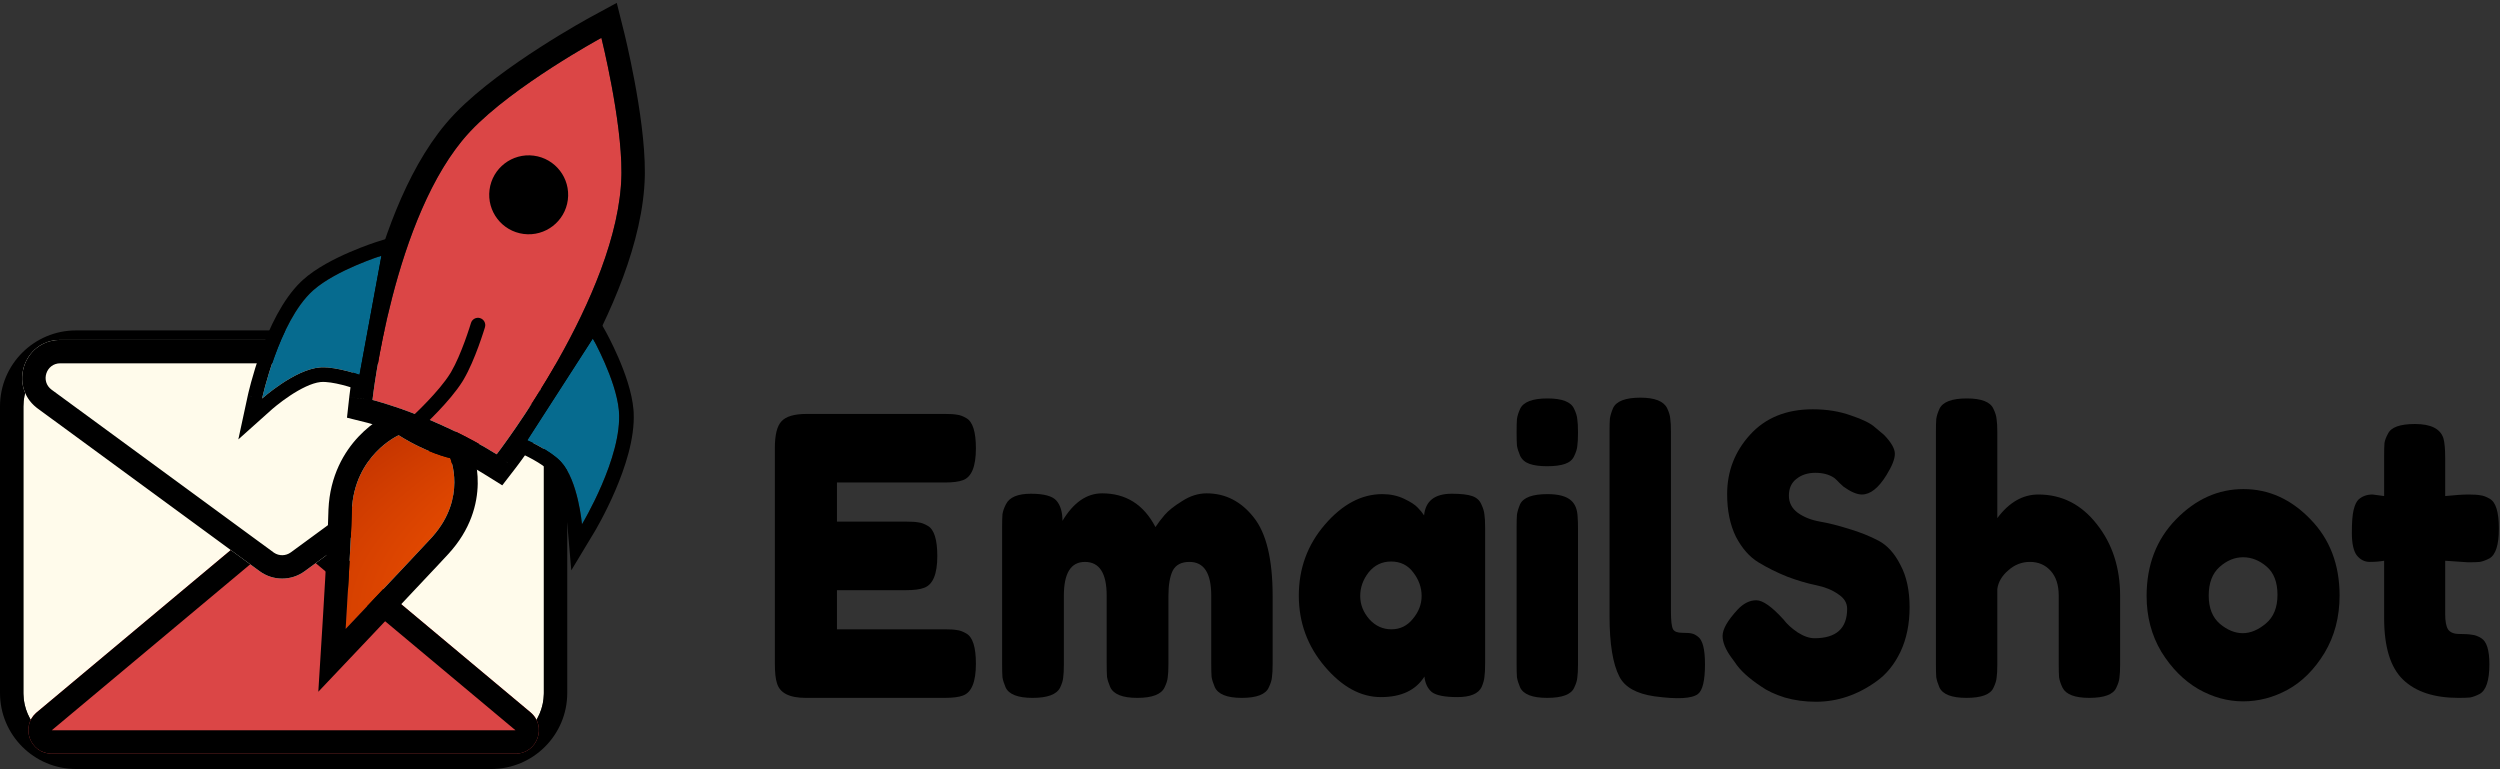 <svg xmlns="http://www.w3.org/2000/svg" fill="none" viewBox="0 0 855 263" height="263" width="855">
<rect x="0" y="0" width="855" height="263" fill="#333333" stroke="none"/>
<path fill="black" d="M844.054 192.305L836.254 191.775V210.058C836.254 212.443 836.574 214.165 837.214 215.225C837.934 216.285 839.214 216.814 841.054 216.814C842.974 216.814 844.414 216.903 845.374 217.079C846.414 217.168 847.494 217.565 848.614 218.272C850.454 219.42 851.374 222.379 851.374 227.148C851.374 232.712 850.254 236.113 848.014 237.349C846.814 237.967 845.734 238.365 844.774 238.541C843.894 238.63 842.574 238.674 840.814 238.674C832.494 238.674 826.174 236.598 821.854 232.447C817.534 228.296 815.374 221.275 815.374 211.383V191.775C813.854 192.04 812.214 192.173 810.454 192.173C808.694 192.173 807.214 191.422 806.014 189.921C804.894 188.419 804.334 185.858 804.334 182.237C804.334 178.616 804.534 176.01 804.934 174.42C805.334 172.742 805.894 171.55 806.614 170.843C807.894 169.695 809.494 169.121 811.414 169.121L815.374 169.651V156.005C815.374 153.974 815.414 152.473 815.494 151.501C815.654 150.53 816.054 149.47 816.694 148.322C817.734 146.114 820.814 145.009 825.934 145.009C831.374 145.009 834.614 146.643 835.654 149.911C836.054 151.324 836.254 153.577 836.254 156.668V169.651C839.774 169.298 842.414 169.121 844.174 169.121C846.014 169.121 847.374 169.209 848.254 169.386C849.214 169.474 850.294 169.872 851.494 170.578C853.574 171.727 854.614 175.127 854.614 180.78C854.614 186.344 853.534 189.744 851.374 190.981C850.174 191.599 849.094 191.996 848.134 192.173C847.254 192.261 845.894 192.305 844.054 192.305Z"></path>
<path fill="black" d="M734.139 203.83C734.139 193.231 737.499 184.487 744.219 177.598C750.939 170.709 758.619 167.265 767.259 167.265C775.899 167.265 783.539 170.709 790.179 177.598C796.819 184.399 800.139 193.099 800.139 203.697C800.139 211.028 798.419 217.564 794.979 223.305C791.539 228.957 787.339 233.152 782.379 235.89C777.499 238.54 772.419 239.865 767.139 239.865C761.859 239.865 756.739 238.452 751.779 235.625C746.819 232.711 742.619 228.471 739.179 222.907C735.819 217.255 734.139 210.895 734.139 203.83ZM759.219 213.368C761.779 215.488 764.379 216.548 767.019 216.548C769.659 216.548 772.299 215.444 774.939 213.236C777.579 211.028 778.899 207.76 778.899 203.432C778.899 199.105 777.659 195.881 775.179 193.761C772.699 191.641 770.019 190.582 767.139 190.582C764.259 190.582 761.579 191.686 759.099 193.894C756.619 196.102 755.379 199.37 755.379 203.697C755.379 207.937 756.659 211.16 759.219 213.368Z"></path>
<path fill="black" d="M697.123 169.119C705.123 169.119 711.763 172.475 717.043 179.188C722.403 185.9 725.083 194.114 725.083 203.829V227.146C725.083 229.177 725.003 230.723 724.843 231.783C724.763 232.754 724.403 233.903 723.763 235.227C722.723 237.524 719.643 238.672 714.523 238.672C709.643 238.672 706.603 237.524 705.403 235.227C704.763 233.903 704.363 232.71 704.203 231.65C704.123 230.59 704.083 229.001 704.083 226.881V203.697C704.083 200.076 703.163 197.249 701.323 195.218C699.483 193.187 697.123 192.171 694.243 192.171C691.443 192.171 688.963 193.142 686.803 195.085C684.643 196.94 683.403 199.06 683.083 201.445V227.146C683.083 229.177 683.003 230.723 682.843 231.783C682.763 232.754 682.403 233.903 681.763 235.227C680.723 237.524 677.643 238.672 672.523 238.672C667.483 238.672 664.403 237.48 663.283 235.095C662.723 233.77 662.363 232.622 662.203 231.65C662.123 230.679 662.083 229.133 662.083 227.014V147.79C662.083 145.758 662.123 144.257 662.203 143.285C662.363 142.225 662.723 141.077 663.283 139.841C664.403 137.456 667.523 136.264 672.643 136.264C677.683 136.264 680.723 137.456 681.763 139.841C682.403 141.165 682.763 142.358 682.843 143.418C683.003 144.389 683.083 145.891 683.083 147.922V177.2C687.083 171.813 691.763 169.119 697.123 169.119Z"></path>
<path fill="black" d="M592.242 225.029C590.162 222.203 589.122 219.686 589.122 217.478C589.122 215.182 590.842 212.179 594.282 208.469C596.282 206.35 598.402 205.29 600.642 205.29C602.882 205.29 606.002 207.498 610.002 211.914C611.122 213.415 612.722 214.873 614.802 216.286C616.882 217.61 618.802 218.273 620.562 218.273C628.002 218.273 631.722 214.917 631.722 208.204C631.722 206.173 630.682 204.495 628.602 203.17C626.602 201.757 624.082 200.741 621.042 200.123C618.002 199.505 614.722 198.533 611.202 197.208C607.682 195.795 604.402 194.161 601.362 192.307C598.322 190.452 595.762 187.537 593.682 183.563C591.682 179.5 590.682 174.642 590.682 168.99C590.682 161.217 593.282 154.461 598.482 148.72C603.762 142.891 610.922 139.976 619.962 139.976C624.762 139.976 629.122 140.683 633.042 142.096C637.042 143.421 639.802 144.79 641.322 146.203L644.322 148.72C646.802 151.281 648.042 153.445 648.042 155.212C648.042 156.978 647.082 159.407 645.162 162.498C642.442 166.914 639.642 169.122 636.762 169.122C635.082 169.122 633.002 168.239 630.522 166.473C630.282 166.296 629.802 165.854 629.082 165.148C628.442 164.441 627.842 163.867 627.282 163.426C625.602 162.277 623.442 161.703 620.802 161.703C618.242 161.703 616.082 162.41 614.322 163.823C612.642 165.148 611.802 167.047 611.802 169.52C611.802 171.904 612.802 173.847 614.802 175.349C616.882 176.85 619.442 177.866 622.482 178.396C625.522 178.926 628.842 179.765 632.442 180.913C636.042 181.973 639.362 183.298 642.402 184.888C645.442 186.477 647.962 189.259 649.962 193.234C652.042 197.12 653.082 201.933 653.082 207.674C653.082 213.415 652.042 218.494 649.962 222.91C647.882 227.237 645.162 230.594 641.802 232.978C635.322 237.659 628.402 240 621.042 240C617.282 240 613.722 239.514 610.362 238.543C607.002 237.483 604.282 236.202 602.202 234.701C597.962 231.874 595.002 229.136 593.322 226.487L592.242 225.029Z"></path>
<path fill="black" d="M550.464 147.658C550.464 145.627 550.504 144.125 550.584 143.154C550.744 142.094 551.104 140.902 551.664 139.577C552.784 137.192 555.904 136 561.024 136C565.904 136 568.944 137.192 570.144 139.577C570.784 140.902 571.144 142.094 571.224 143.154C571.384 144.214 571.464 145.759 571.464 147.791V209.13C571.464 212.309 571.704 214.341 572.184 215.224C572.664 216.019 573.704 216.416 575.304 216.416C576.984 216.416 578.104 216.505 578.664 216.681C579.224 216.77 579.904 217.123 580.704 217.741C582.304 218.889 583.104 222.025 583.104 227.147C583.104 232.711 582.304 236.112 580.704 237.348C578.624 238.938 573.664 239.203 565.824 238.143C559.664 237.26 555.664 235.008 553.824 231.387C551.584 227.059 550.464 220.17 550.464 210.72V147.658Z"></path>
<path fill="black" d="M518.678 180.512C518.678 178.481 518.718 176.98 518.798 176.008C518.958 174.948 519.318 173.756 519.878 172.431C520.998 170.135 524.118 168.987 529.238 168.987C533.078 168.987 535.798 169.737 537.398 171.239C538.758 172.475 539.478 174.374 539.558 176.935C539.638 177.819 539.678 179.099 539.678 180.777V227.146C539.678 229.177 539.598 230.723 539.438 231.783C539.358 232.754 538.998 233.903 538.358 235.227C537.318 237.524 534.238 238.672 529.118 238.672C524.078 238.672 520.998 237.48 519.878 235.095C519.318 233.77 518.958 232.622 518.798 231.65C518.718 230.679 518.678 229.133 518.678 227.014V180.512ZM538.358 156.003C537.798 157.24 536.758 158.123 535.238 158.653C533.718 159.183 531.678 159.448 529.118 159.448C526.638 159.448 524.638 159.183 523.118 158.653C521.598 158.123 520.518 157.196 519.878 155.871C519.318 154.546 518.958 153.398 518.798 152.426C518.718 151.367 518.678 149.821 518.678 147.79C518.678 145.758 518.718 144.257 518.798 143.285C518.958 142.225 519.318 141.077 519.878 139.841C520.998 137.456 524.118 136.264 529.238 136.264C534.278 136.264 537.318 137.456 538.358 139.841C538.998 141.165 539.358 142.358 539.438 143.418C539.598 144.389 539.678 145.891 539.678 147.922C539.678 149.953 539.598 151.499 539.438 152.559C539.358 153.53 538.998 154.679 538.358 156.003Z"></path>
<path fill="black" d="M487.034 176.275C487.514 171.329 490.674 168.856 496.514 168.856C499.634 168.856 501.954 169.121 503.474 169.651C504.994 170.181 506.034 171.108 506.594 172.433C507.234 173.758 507.594 174.95 507.674 176.01C507.834 176.981 507.914 178.483 507.914 180.514V226.883C507.914 228.914 507.834 230.46 507.674 231.52C507.594 232.491 507.274 233.639 506.714 234.964C505.594 237.261 502.834 238.409 498.434 238.409C494.114 238.409 491.194 237.835 489.674 236.686C488.234 235.45 487.394 233.684 487.154 231.387C484.194 236.068 479.234 238.409 472.274 238.409C465.394 238.409 458.994 234.92 453.074 227.943C447.154 220.965 444.194 212.884 444.194 203.699C444.194 194.425 447.154 186.344 453.074 179.454C459.074 172.477 465.634 168.988 472.754 168.988C475.474 168.988 477.954 169.518 480.194 170.578C482.434 171.638 483.994 172.654 484.874 173.625C485.754 174.508 486.474 175.392 487.034 176.275ZM465.194 203.831C465.194 206.746 466.234 209.395 468.314 211.78C470.394 214.076 472.914 215.224 475.874 215.224C478.834 215.224 481.274 214.032 483.194 211.647C485.194 209.263 486.194 206.657 486.194 203.831C486.194 200.916 485.234 198.223 483.314 195.75C481.474 193.277 478.954 192.04 475.754 192.04C472.634 192.04 470.074 193.277 468.074 195.75C466.154 198.223 465.194 200.916 465.194 203.831Z"></path>
<path fill="black" d="M363.363 178.131C367.123 171.86 371.643 168.724 376.923 168.724C385.083 168.724 391.163 172.566 395.163 180.25C396.043 178.925 397.083 177.556 398.283 176.143C399.563 174.642 401.563 173.052 404.283 171.374C407.003 169.608 409.803 168.724 412.683 168.724C419.083 168.724 424.443 171.462 428.763 176.938C433.083 182.326 435.243 191.29 435.243 203.832V227.016C435.243 229.048 435.163 230.593 435.003 231.653C434.923 232.625 434.563 233.773 433.923 235.098C432.883 237.482 429.803 238.675 424.683 238.675C419.643 238.675 416.563 237.438 415.443 234.965C414.883 233.64 414.523 232.492 414.363 231.521C414.283 230.461 414.243 228.915 414.243 226.884V203.699C414.243 196.016 411.763 192.174 406.803 192.174C404.003 192.174 402.083 193.189 401.043 195.221C400.083 197.252 399.603 200.122 399.603 203.832V227.016C399.603 229.136 399.523 230.682 399.363 231.653C399.283 232.625 398.923 233.773 398.283 235.098C397.163 237.482 394.043 238.675 388.923 238.675C383.883 238.675 380.803 237.438 379.683 234.965C379.123 233.64 378.763 232.492 378.603 231.521C378.523 230.461 378.483 228.915 378.483 226.884V203.699C378.483 196.016 376.003 192.174 371.043 192.174C366.243 192.174 363.843 196.016 363.843 203.699V227.149C363.843 229.18 363.763 230.726 363.603 231.786C363.523 232.757 363.163 233.905 362.523 235.23C361.323 237.526 358.203 238.675 353.163 238.675C348.123 238.675 345.043 237.482 343.923 235.098C343.363 233.773 343.003 232.625 342.843 231.653C342.763 230.682 342.723 229.136 342.723 227.016V180.383C342.723 178.351 342.763 176.85 342.843 175.878C343.003 174.819 343.403 173.67 344.043 172.434C345.243 170.049 348.083 168.857 352.563 168.857C357.043 168.857 359.963 169.652 361.323 171.242C362.683 172.831 363.363 175.128 363.363 178.131Z"></path>
<path fill="black" d="M286.24 215.224H323.2C325.04 215.224 326.4 215.312 327.28 215.489C328.24 215.577 329.32 215.974 330.52 216.681C332.68 217.917 333.76 221.362 333.76 227.015C333.76 233.197 332.28 236.818 329.32 237.878C327.96 238.408 325.88 238.673 323.08 238.673H275.56C269.96 238.673 266.68 236.995 265.72 233.639C265.24 232.225 265 229.973 265 226.882V153.222C265 148.718 265.76 145.671 267.28 144.081C268.8 142.403 271.68 141.564 275.92 141.564H323.2C325.04 141.564 326.4 141.652 327.28 141.829C328.24 141.917 329.32 142.315 330.52 143.021C332.68 144.258 333.76 147.702 333.76 153.355C333.76 159.537 332.28 163.158 329.32 164.218C327.96 164.748 325.88 165.013 323.08 165.013H286.24V178.394H310C311.84 178.394 313.2 178.482 314.08 178.659C315.04 178.747 316.12 179.145 317.32 179.851C319.48 181.088 320.56 184.532 320.56 190.185C320.56 196.367 319.04 199.988 316 201.048C314.64 201.578 312.56 201.843 309.76 201.843H286.24V215.224Z"></path>
<path fill="#FFFBEB" d="M8 139C8 129.059 16.059 121 26 121H168C177.941 121 186 129.059 186 139V237C186 246.941 177.941 255 168 255H26C16.059 255 8 246.941 8 237V139Z"></path>
<path fill="black" d="M0 237V139C5.1544e-07 124.641 11.641 113 26 113V121L25.535 121.006C15.809 121.252 8 129.214 8 139V237L8.006 237.465C8.248 247.037 15.963 254.751 25.535 254.994L26 255H168L168.465 254.994C178.037 254.751 185.752 247.037 185.994 237.465L186 237V139C186 129.214 178.191 121.252 168.465 121.006L168 121V113C182.359 113 194 124.641 194 139V237C194 251.359 182.359 263 168 263H26C11.641 263 5.15406e-07 251.359 0 237ZM168 113V121H26V113H168Z"></path>
<path fill="#DB4646" d="M91.867 177.293C94.838 174.808 99.162 174.808 102.133 177.293L181.424 243.614C187.158 248.409 183.766 257.75 176.291 257.75H17.709C10.234 257.75 6.842 248.409 12.576 243.614L91.867 177.293Z"></path>
<path fill="black" d="M91.867 177.293C94.838 174.808 99.162 174.808 102.133 177.293L181.424 243.614C187.068 248.334 183.87 257.459 176.639 257.743L176.291 257.75H17.709L17.361 257.743C10.245 257.464 7.035 248.622 12.315 243.842L12.576 243.614L91.867 177.293ZM17.709 249.75H176.291L97 183.43L17.709 249.75Z"></path>
<path fill="#FFFBEB" d="M88.814 195.366C93.389 198.72 99.611 198.72 104.186 195.366L180.077 139.735C190.211 132.306 184.957 116.25 172.391 116.25H20.609C8.043 116.25 2.789 132.306 12.923 139.735L88.814 195.366Z"></path>
<path fill="black" d="M88.814 195.366C93.389 198.72 99.611 198.72 104.186 195.366L180.077 139.735C190.052 132.422 185.117 116.749 172.975 116.262L172.391 116.25L172.392 124.25C177.224 124.25 179.245 130.425 175.348 133.282L99.456 188.914C97.751 190.163 95.453 190.203 93.711 189.031L93.544 188.914L17.652 133.282C13.755 130.425 15.776 124.25 20.608 124.25L20.609 116.25L20.025 116.262C8.076 116.742 3.106 131.928 12.459 139.38L12.923 139.735L88.814 195.366ZM172.392 124.25L172.391 116.25H20.609L20.608 124.25H172.392Z"></path>
<path fill="#DB4646" d="M160.937 44.818C175.678 29.233 205.674 12.944 205.674 12.944C205.674 12.944 212.645 40.84 212.541 59.04C212.305 100.353 169.858 155.369 169.858 155.369C148.392 142.011 127.389 136.78 127.389 136.78C127.389 136.78 134.485 72.783 160.937 44.818Z"></path>
<path fill="black" d="M127.389 136.78C127.389 136.78 148.392 142.011 169.858 155.369L176.192 160.256L171.774 165.983L165.632 162.162C155.468 155.837 145.358 151.406 137.763 148.555C133.977 147.134 130.845 146.117 128.683 145.461C127.603 145.133 126.767 144.896 126.215 144.745C125.94 144.669 125.735 144.615 125.607 144.581C125.543 144.564 125.497 144.554 125.472 144.547L125.448 144.541L125.451 144.541L125.453 144.542L125.452 144.541L118.666 142.851L119.437 135.898L127.389 136.78ZM213.435 11.004L205.674 12.944C213.435 11.004 213.435 11.006 213.435 11.006L213.436 11.008C213.436 11.008 213.437 11.012 213.437 11.014C213.438 11.019 213.44 11.026 213.442 11.034C213.447 11.051 213.452 11.074 213.459 11.104C213.474 11.164 213.496 11.25 213.523 11.361C213.577 11.584 213.655 11.907 213.754 12.322C213.952 13.15 214.232 14.345 214.566 15.832C215.234 18.802 216.123 22.955 217.01 27.696C218.756 37.033 220.597 49.182 220.541 59.086L220.527 60.158C220.049 82.729 208.641 107.85 198.084 126.619C192.619 136.336 187.171 144.709 183.09 150.654C181.047 153.63 179.341 156.009 178.136 157.653C177.534 158.475 177.057 159.114 176.727 159.553C176.561 159.773 176.432 159.942 176.342 160.06C176.297 160.119 176.262 160.165 176.237 160.198C176.224 160.214 176.215 160.228 176.207 160.237C176.203 160.242 176.2 160.246 176.198 160.249C176.197 160.251 176.194 160.253 176.194 160.253L169.858 155.369C169.939 155.265 211.645 101.17 212.527 60.011L212.541 59.04C212.645 40.84 205.674 12.944 205.674 12.944C205.605 12.981 175.661 29.251 160.937 44.818L160.321 45.479C134.388 73.765 127.395 136.718 127.389 136.78C119.438 135.898 119.437 135.894 119.437 135.894L119.439 135.889C119.439 135.886 119.44 135.881 119.44 135.875C119.442 135.864 119.443 135.848 119.445 135.829C119.45 135.79 119.456 135.736 119.464 135.668C119.48 135.53 119.503 135.332 119.535 135.078C119.597 134.57 119.691 133.834 119.818 132.896C120.074 131.019 120.466 128.329 121.02 125.021C122.127 118.415 123.888 109.3 126.503 99.268C131.628 79.602 140.41 54.877 155.125 39.32L155.893 38.521C163.934 30.267 175.36 22.202 184.5 16.312C189.294 13.222 193.611 10.635 196.732 8.818C198.294 7.909 199.561 7.19 200.444 6.696C200.886 6.448 201.232 6.256 201.471 6.124C201.59 6.058 201.683 6.008 201.747 5.973C201.78 5.955 201.805 5.941 201.823 5.932C201.832 5.927 201.839 5.922 201.844 5.919C201.847 5.918 201.85 5.916 201.852 5.915L201.854 5.914C201.854 5.914 201.9 5.996 205.448 12.529L201.855 5.913L210.931 0.985L213.435 11.004Z"></path>
<path fill="url(#paint0_radial_363_379)" d="M147.426 184.064C140.475 191.589 118.216 215.08 118.216 215.08C118.216 215.08 120.135 184.202 120.297 175.521C120.663 155.815 136.342 148.855 136.342 148.855C146.241 155.093 153.986 156.679 153.986 156.679C153.986 156.679 159.9 170.561 147.426 184.064Z"></path>
<path fill="black" d="M153.986 156.679C153.919 156.665 146.198 155.066 136.342 148.855L133.097 141.543L136.997 139.813L140.608 142.087C145.022 144.869 148.923 146.591 151.657 147.604C153.021 148.11 154.089 148.437 154.774 148.628C155.117 148.724 155.363 148.786 155.503 148.819C155.555 148.832 155.592 148.842 155.614 148.847L159.701 149.682L161.346 153.543L153.986 156.679ZM110.231 214.584L118.216 215.08C110.237 214.584 110.231 214.584 110.231 214.584L110.231 214.582L110.232 214.578C110.232 214.575 110.232 214.569 110.232 214.562C110.233 214.547 110.235 214.525 110.237 214.497C110.24 214.439 110.245 214.351 110.252 214.238C110.266 214.011 110.287 213.676 110.314 213.246C110.366 212.387 110.441 211.15 110.532 209.638C110.715 206.614 110.959 202.493 111.209 198.102C111.712 189.239 112.221 179.525 112.298 175.372L112.333 174.241C112.839 162.664 117.716 154.525 122.638 149.308C125.138 146.658 127.627 144.779 129.523 143.545C130.475 142.926 131.292 142.46 131.906 142.133C132.214 141.969 132.472 141.839 132.672 141.741C132.773 141.693 132.86 141.652 132.931 141.619C132.966 141.602 132.998 141.588 133.025 141.575C133.039 141.569 133.052 141.563 133.064 141.558C133.07 141.555 133.075 141.553 133.081 141.55C133.084 141.549 133.09 141.547 133.09 141.547C133.093 141.549 133.117 141.6 133.5 142.459L136.342 148.855C136.257 148.893 121.147 155.652 120.325 174.606L120.297 175.521C120.135 184.202 118.216 215.08 118.216 215.08C118.274 215.018 140.484 191.579 147.426 184.064L147.998 183.431C159.717 170.13 153.986 156.679 153.986 156.679C161.346 153.543 161.348 153.547 161.35 153.551C161.35 153.551 161.351 153.557 161.352 153.56C161.355 153.566 161.358 153.571 161.361 153.577C161.366 153.59 161.372 153.604 161.377 153.618C161.389 153.647 161.403 153.679 161.417 153.715C161.446 153.786 161.48 153.873 161.519 153.973C161.595 154.172 161.689 154.428 161.794 154.737C162.003 155.354 162.256 156.188 162.498 157.209C162.981 159.24 163.435 162.069 163.382 165.433C163.275 172.301 161.042 181.115 153.303 189.492L150.026 193.013C146.18 197.127 140.849 202.784 136.031 207.887C132.811 211.296 129.809 214.47 127.612 216.791C126.514 217.951 125.617 218.899 124.994 219.557C124.683 219.886 124.44 220.142 124.275 220.316C124.193 220.403 124.129 220.469 124.087 220.514C124.066 220.537 124.05 220.553 124.039 220.565C124.033 220.57 124.03 220.575 124.027 220.578L124.023 220.582L108.863 236.58L110.231 214.584Z"></path>
<path fill="black" d="M194.198 68.353C193.243 75.748 186.475 80.969 179.081 80.014C171.686 79.06 166.465 72.292 167.42 64.897C168.374 57.503 175.142 52.282 182.537 53.236C189.931 54.191 195.152 60.959 194.198 68.353Z"></path>
<path fill="black" d="M161.066 110.475C161.459 109.151 162.851 108.397 164.174 108.791C165.497 109.184 166.251 110.576 165.858 111.899L161.302 110.545C161.577 110.627 162.172 110.804 163.461 111.187C165.858 111.9 165.858 111.9 165.858 111.9L165.857 111.903C165.857 111.903 165.856 111.908 165.855 111.911C165.853 111.917 165.85 111.927 165.846 111.939C165.839 111.963 165.829 111.998 165.815 112.043C165.788 112.133 165.748 112.264 165.696 112.432C165.592 112.768 165.439 113.253 165.244 113.853C164.854 115.053 164.293 116.719 163.604 118.592C162.327 122.062 160.559 126.389 158.585 129.752L158.188 130.413C156.025 133.9 152.638 137.743 149.885 140.639C148.491 142.105 147.227 143.362 146.311 144.253C145.853 144.699 145.481 145.054 145.222 145.3C145.093 145.422 144.991 145.518 144.922 145.583C144.887 145.615 144.859 145.64 144.84 145.658C144.831 145.666 144.824 145.673 144.819 145.678C144.816 145.68 144.813 145.683 144.813 145.683L144.811 145.685L141.415 142.015C141.415 142.015 141.418 142.013 141.419 142.011C141.423 142.008 141.429 142.003 141.436 141.996C141.452 141.982 141.475 141.96 141.506 141.931C141.569 141.872 141.663 141.783 141.785 141.668C142.029 141.437 142.384 141.098 142.825 140.669C143.706 139.812 144.922 138.603 146.261 137.194C148.973 134.342 152.061 130.806 153.938 127.778L154.285 127.202C156.012 124.256 157.654 120.283 158.911 116.866C159.573 115.066 160.114 113.462 160.488 112.308C160.676 111.732 160.821 111.27 160.919 110.953C160.968 110.795 161.005 110.673 161.03 110.592C161.042 110.551 161.051 110.521 161.057 110.502C161.06 110.492 161.063 110.484 161.064 110.479L161.066 110.475Z"></path>
<path fill="#066B8F" d="M199.035 179.301C199.035 179.301 197.738 164.36 191.881 157.975C188.247 154.014 180.318 150.576 180.318 150.576L202.748 115.754C202.748 115.754 210.849 130.218 211.674 140.619C212.914 156.252 199.035 179.301 199.035 179.301Z"></path>
<path fill="black" d="M194.054 179.735C194.054 179.732 194.053 179.727 194.052 179.718C194.05 179.7 194.047 179.667 194.042 179.622C194.033 179.531 194.019 179.388 193.998 179.2C193.956 178.823 193.889 178.264 193.79 177.569C193.592 176.173 193.272 174.256 192.785 172.167C191.78 167.855 190.277 163.78 188.381 161.564L188.196 161.355C186.955 160.002 184.666 158.472 182.307 157.16C181.196 156.542 180.182 156.035 179.449 155.683C179.084 155.508 178.792 155.372 178.597 155.284C178.5 155.24 178.427 155.207 178.381 155.186C178.358 155.176 178.342 155.169 178.333 155.165L178.328 155.163L172.925 152.82L203.047 106.056L207.111 113.311L202.748 115.754C207.07 113.333 207.111 113.311 207.111 113.311L207.112 113.313L207.114 113.318C207.116 113.321 207.119 113.325 207.122 113.33C207.127 113.34 207.135 113.354 207.144 113.371C207.163 113.405 207.19 113.453 207.223 113.514C207.29 113.635 207.385 113.809 207.504 114.031C207.742 114.476 208.079 115.115 208.483 115.91C209.291 117.497 210.376 119.725 211.491 122.3C213.658 127.304 216.177 134.155 216.658 140.224L216.714 141.084C217.156 150.015 213.657 160.245 210.413 167.796C208.687 171.814 206.926 175.312 205.596 177.807C204.93 179.056 204.37 180.061 203.971 180.759C203.772 181.108 203.613 181.381 203.502 181.57C203.447 181.665 203.403 181.739 203.372 181.791C203.356 181.816 203.345 181.837 203.336 181.852C203.331 181.86 203.327 181.865 203.324 181.87C203.323 181.872 203.321 181.876 203.321 181.876L203.319 181.879C203.319 181.879 203.283 181.859 199.035 179.301L203.318 181.881L195.383 195.058L194.054 179.735ZM198.385 118.195L198.385 118.197L198.387 118.196L198.385 118.195ZM199.035 179.301C199.035 179.301 212.914 156.252 211.674 140.619L211.631 140.129C210.599 129.769 202.748 115.754 202.748 115.754L180.318 150.576C180.318 150.576 187.76 153.802 191.528 157.605L191.881 157.975C197.738 164.36 199.035 179.301 199.035 179.301Z"></path>
<path fill="#066B8F" d="M89.64 136.297C89.64 136.297 100.818 126.299 109.459 125.658C114.819 125.261 122.951 128.186 122.951 128.186L130.458 87.451C130.458 87.451 114.648 92.442 106.923 99.456C95.314 109.997 89.64 136.297 89.64 136.297Z"></path>
<path fill="black" d="M92.972 140.025C92.974 140.023 92.978 140.02 92.984 140.014C92.999 140.001 93.023 139.98 93.058 139.95C93.127 139.89 93.235 139.796 93.379 139.674C93.668 139.428 94.099 139.066 94.647 138.627C95.748 137.746 97.294 136.568 99.079 135.38C102.765 132.926 106.651 130.986 109.551 130.67L109.828 130.645C111.66 130.509 114.375 130.961 116.993 131.621C118.226 131.932 119.311 132.257 120.087 132.502C120.473 132.625 120.778 132.726 120.981 132.795C121.082 132.83 121.158 132.856 121.205 132.872C121.229 132.881 121.245 132.886 121.254 132.889L121.26 132.891L126.801 134.885L136.882 80.181L128.952 82.683L130.458 87.451C128.966 82.727 128.952 82.683 128.952 82.683L128.949 82.684L128.945 82.686C128.941 82.687 128.936 82.688 128.931 82.69C128.92 82.693 128.905 82.698 128.887 82.704C128.85 82.716 128.797 82.733 128.732 82.754C128.6 82.797 128.411 82.859 128.172 82.939C127.694 83.1 127.011 83.335 126.172 83.637C124.497 84.24 122.179 85.121 119.604 86.233C114.598 88.395 108.07 91.662 103.562 95.754L102.933 96.343C96.494 102.547 92.037 112.397 89.228 120.121C87.734 124.231 86.622 127.987 85.882 130.715C85.512 132.081 85.232 133.197 85.044 133.978C84.951 134.369 84.879 134.677 84.831 134.891C84.806 134.998 84.788 135.082 84.775 135.141C84.768 135.17 84.763 135.193 84.759 135.21C84.757 135.219 84.756 135.226 84.755 135.232C84.754 135.234 84.753 135.238 84.753 135.238L84.752 135.241C84.752 135.241 84.792 135.251 89.64 136.297L84.752 135.243L81.508 150.279L92.972 140.025ZM131.964 92.218L131.963 92.219L131.963 92.218L131.964 92.218ZM89.64 136.297C89.64 136.297 95.314 109.997 106.923 99.456L107.291 99.128C115.138 92.287 130.458 87.451 130.458 87.451L122.951 128.186C122.951 128.186 115.319 125.441 109.969 125.63L109.459 125.658C100.818 126.299 89.64 136.297 89.64 136.297Z"></path>
<defs>
<radialGradient gradientTransform="translate(443.147 184.011) rotate(-94.946) scale(183.71 594.848)" gradientUnits="userSpaceOnUse" r="1" cy="0" cx="0" id="paint0_radial_363_379">
<stop stop-color="#FF5D00" offset="0.399"></stop>
<stop stop-color="#790000" offset="0.894"></stop>
</radialGradient>
</defs>
</svg>
